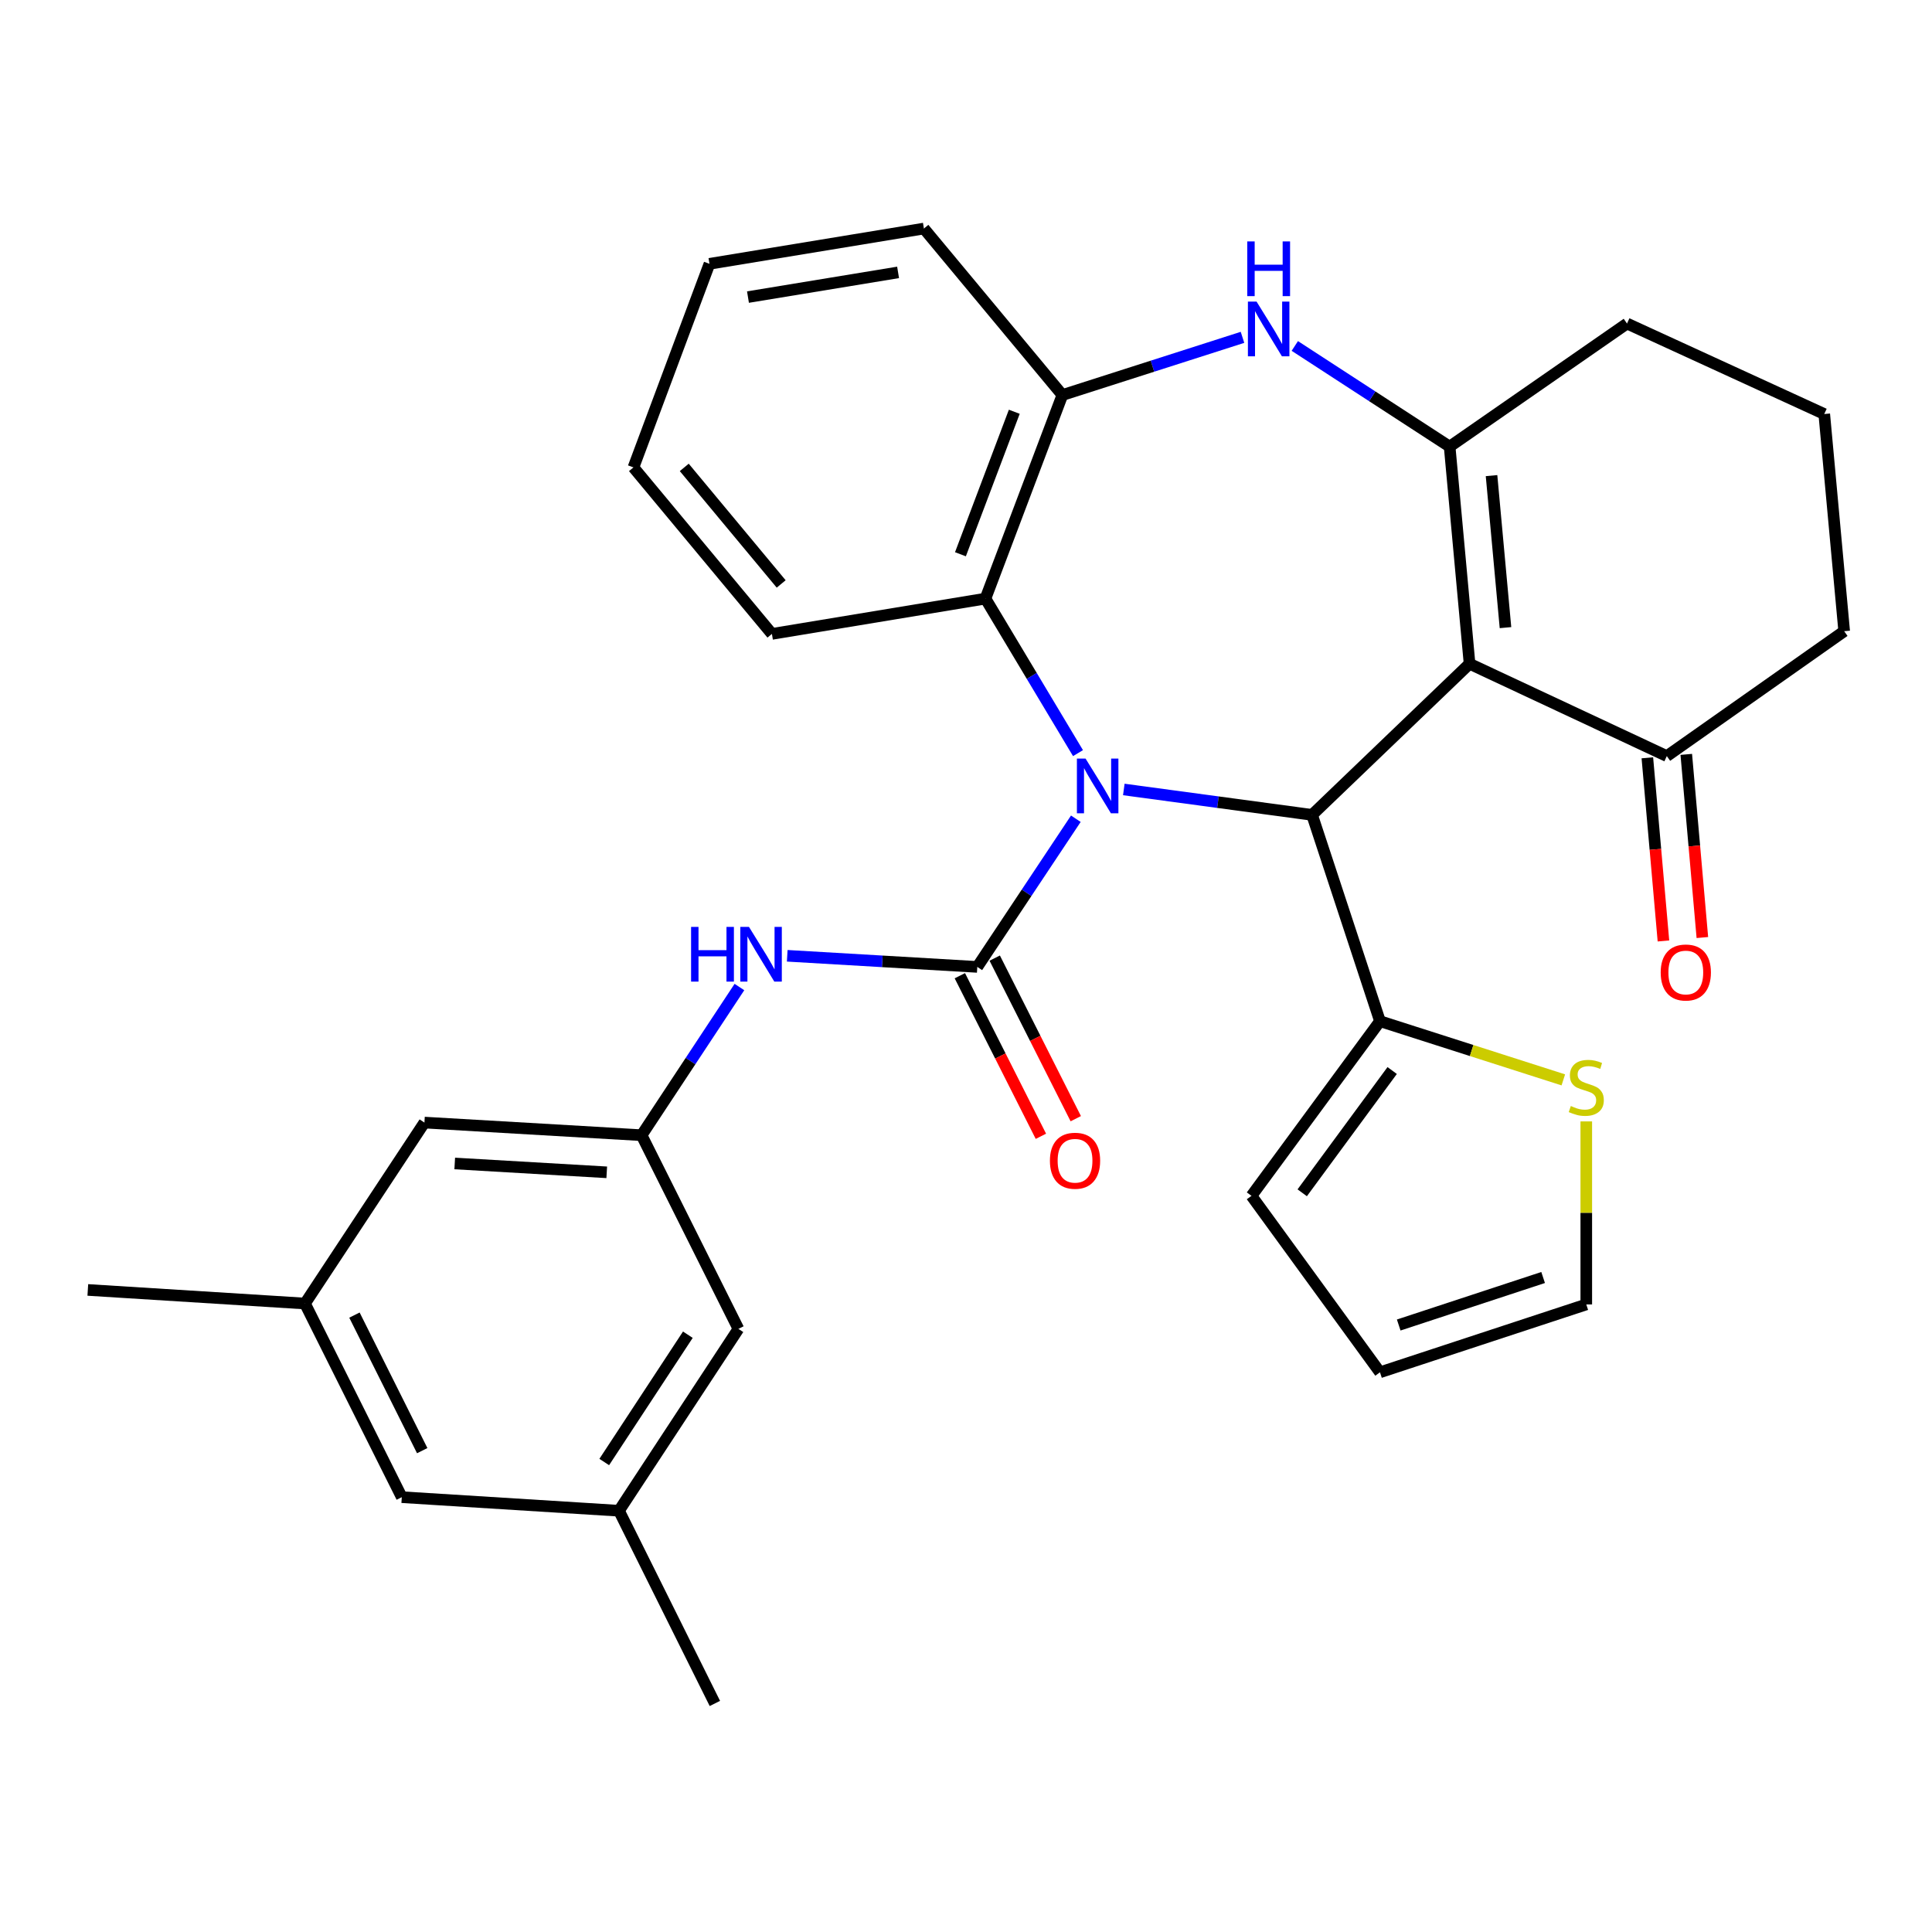 <?xml version='1.0' encoding='iso-8859-1'?>
<svg version='1.1' baseProfile='full'
              xmlns='http://www.w3.org/2000/svg'
                      xmlns:rdkit='http://www.rdkit.org/xml'
                      xmlns:xlink='http://www.w3.org/1999/xlink'
                  xml:space='preserve'
width='1000px' height='1000px' viewBox='0 0 1000 1000'>
<!-- END OF HEADER -->
<rect style='opacity:1.0;fill:#FFFFFF;stroke:none' width='1000' height='1000' x='0' y='0'> </rect>
<path class='bond-1' d='M 556.855,423.774 L 531.349,462.123' style='fill:none;fill-rule:evenodd;stroke:#0000FF;stroke-width:6px;stroke-linecap:butt;stroke-linejoin:miter;stroke-opacity:1' />
<path class='bond-1' d='M 531.349,462.123 L 505.842,500.472' style='fill:none;fill-rule:evenodd;stroke:#000000;stroke-width:6px;stroke-linecap:butt;stroke-linejoin:miter;stroke-opacity:1' />
<path class='bond-2' d='M 581.683,408.628 L 630.406,415.203' style='fill:none;fill-rule:evenodd;stroke:#0000FF;stroke-width:6px;stroke-linecap:butt;stroke-linejoin:miter;stroke-opacity:1' />
<path class='bond-2' d='M 630.406,415.203 L 679.128,421.778' style='fill:none;fill-rule:evenodd;stroke:#000000;stroke-width:6px;stroke-linecap:butt;stroke-linejoin:miter;stroke-opacity:1' />
<path class='bond-5' d='M 557.97,389.815 L 534.019,349.827' style='fill:none;fill-rule:evenodd;stroke:#0000FF;stroke-width:6px;stroke-linecap:butt;stroke-linejoin:miter;stroke-opacity:1' />
<path class='bond-5' d='M 534.019,349.827 L 510.067,309.838' style='fill:none;fill-rule:evenodd;stroke:#000000;stroke-width:6px;stroke-linecap:butt;stroke-linejoin:miter;stroke-opacity:1' />
<path class='bond-0' d='M 760.642,343.567 L 679.128,421.778' style='fill:none;fill-rule:evenodd;stroke:#000000;stroke-width:6px;stroke-linecap:butt;stroke-linejoin:miter;stroke-opacity:1' />
<path class='bond-3' d='M 760.642,343.567 L 750.328,231.167' style='fill:none;fill-rule:evenodd;stroke:#000000;stroke-width:6px;stroke-linecap:butt;stroke-linejoin:miter;stroke-opacity:1' />
<path class='bond-3' d='M 779.235,324.859 L 772.015,246.179' style='fill:none;fill-rule:evenodd;stroke:#000000;stroke-width:6px;stroke-linecap:butt;stroke-linejoin:miter;stroke-opacity:1' />
<path class='bond-9' d='M 760.642,343.567 L 862.74,391.352' style='fill:none;fill-rule:evenodd;stroke:#000000;stroke-width:6px;stroke-linecap:butt;stroke-linejoin:miter;stroke-opacity:1' />
<path class='bond-8' d='M 505.842,500.472 L 456.655,497.593' style='fill:none;fill-rule:evenodd;stroke:#000000;stroke-width:6px;stroke-linecap:butt;stroke-linejoin:miter;stroke-opacity:1' />
<path class='bond-8' d='M 456.655,497.593 L 407.468,494.714' style='fill:none;fill-rule:evenodd;stroke:#0000FF;stroke-width:6px;stroke-linecap:butt;stroke-linejoin:miter;stroke-opacity:1' />
<path class='bond-12' d='M 496.815,505.028 L 517.79,546.586' style='fill:none;fill-rule:evenodd;stroke:#000000;stroke-width:6px;stroke-linecap:butt;stroke-linejoin:miter;stroke-opacity:1' />
<path class='bond-12' d='M 517.79,546.586 L 538.765,588.144' style='fill:none;fill-rule:evenodd;stroke:#FF0000;stroke-width:6px;stroke-linecap:butt;stroke-linejoin:miter;stroke-opacity:1' />
<path class='bond-12' d='M 514.87,495.916 L 535.845,537.474' style='fill:none;fill-rule:evenodd;stroke:#000000;stroke-width:6px;stroke-linecap:butt;stroke-linejoin:miter;stroke-opacity:1' />
<path class='bond-12' d='M 535.845,537.474 L 556.819,579.032' style='fill:none;fill-rule:evenodd;stroke:#FF0000;stroke-width:6px;stroke-linecap:butt;stroke-linejoin:miter;stroke-opacity:1' />
<path class='bond-6' d='M 679.128,421.778 L 714.273,528.561' style='fill:none;fill-rule:evenodd;stroke:#000000;stroke-width:6px;stroke-linecap:butt;stroke-linejoin:miter;stroke-opacity:1' />
<path class='bond-22' d='M 750.328,231.167 L 842.134,167.461' style='fill:none;fill-rule:evenodd;stroke:#000000;stroke-width:6px;stroke-linecap:butt;stroke-linejoin:miter;stroke-opacity:1' />
<path class='bond-31' d='M 750.328,231.167 L 710.259,205.118' style='fill:none;fill-rule:evenodd;stroke:#000000;stroke-width:6px;stroke-linecap:butt;stroke-linejoin:miter;stroke-opacity:1' />
<path class='bond-31' d='M 710.259,205.118 L 670.19,179.068' style='fill:none;fill-rule:evenodd;stroke:#0000FF;stroke-width:6px;stroke-linecap:butt;stroke-linejoin:miter;stroke-opacity:1' />
<path class='bond-4' d='M 643.114,174.608 L 596.5,189.54' style='fill:none;fill-rule:evenodd;stroke:#0000FF;stroke-width:6px;stroke-linecap:butt;stroke-linejoin:miter;stroke-opacity:1' />
<path class='bond-4' d='M 596.5,189.54 L 549.886,204.471' style='fill:none;fill-rule:evenodd;stroke:#000000;stroke-width:6px;stroke-linecap:butt;stroke-linejoin:miter;stroke-opacity:1' />
<path class='bond-7' d='M 510.067,309.838 L 549.886,204.471' style='fill:none;fill-rule:evenodd;stroke:#000000;stroke-width:6px;stroke-linecap:butt;stroke-linejoin:miter;stroke-opacity:1' />
<path class='bond-7' d='M 497.122,286.884 L 524.995,213.127' style='fill:none;fill-rule:evenodd;stroke:#000000;stroke-width:6px;stroke-linecap:butt;stroke-linejoin:miter;stroke-opacity:1' />
<path class='bond-23' d='M 510.067,309.838 L 399.543,328.107' style='fill:none;fill-rule:evenodd;stroke:#000000;stroke-width:6px;stroke-linecap:butt;stroke-linejoin:miter;stroke-opacity:1' />
<path class='bond-11' d='M 714.273,528.561 L 761.723,543.753' style='fill:none;fill-rule:evenodd;stroke:#000000;stroke-width:6px;stroke-linecap:butt;stroke-linejoin:miter;stroke-opacity:1' />
<path class='bond-11' d='M 761.723,543.753 L 809.173,558.946' style='fill:none;fill-rule:evenodd;stroke:#CCCC00;stroke-width:6px;stroke-linecap:butt;stroke-linejoin:miter;stroke-opacity:1' />
<path class='bond-13' d='M 714.273,528.561 L 647.759,618.962' style='fill:none;fill-rule:evenodd;stroke:#000000;stroke-width:6px;stroke-linecap:butt;stroke-linejoin:miter;stroke-opacity:1' />
<path class='bond-13' d='M 720.586,554.106 L 674.026,617.387' style='fill:none;fill-rule:evenodd;stroke:#000000;stroke-width:6px;stroke-linecap:butt;stroke-linejoin:miter;stroke-opacity:1' />
<path class='bond-24' d='M 549.886,204.471 L 478.214,118.295' style='fill:none;fill-rule:evenodd;stroke:#000000;stroke-width:6px;stroke-linecap:butt;stroke-linejoin:miter;stroke-opacity:1' />
<path class='bond-10' d='M 382.723,510.887 L 357.404,549.234' style='fill:none;fill-rule:evenodd;stroke:#0000FF;stroke-width:6px;stroke-linecap:butt;stroke-linejoin:miter;stroke-opacity:1' />
<path class='bond-10' d='M 357.404,549.234 L 332.085,587.581' style='fill:none;fill-rule:evenodd;stroke:#000000;stroke-width:6px;stroke-linecap:butt;stroke-linejoin:miter;stroke-opacity:1' />
<path class='bond-15' d='M 852.667,392.237 L 856.83,439.637' style='fill:none;fill-rule:evenodd;stroke:#000000;stroke-width:6px;stroke-linecap:butt;stroke-linejoin:miter;stroke-opacity:1' />
<path class='bond-15' d='M 856.83,439.637 L 860.993,487.037' style='fill:none;fill-rule:evenodd;stroke:#FF0000;stroke-width:6px;stroke-linecap:butt;stroke-linejoin:miter;stroke-opacity:1' />
<path class='bond-15' d='M 872.813,390.467 L 876.976,437.867' style='fill:none;fill-rule:evenodd;stroke:#000000;stroke-width:6px;stroke-linecap:butt;stroke-linejoin:miter;stroke-opacity:1' />
<path class='bond-15' d='M 876.976,437.867 L 881.14,485.267' style='fill:none;fill-rule:evenodd;stroke:#FF0000;stroke-width:6px;stroke-linecap:butt;stroke-linejoin:miter;stroke-opacity:1' />
<path class='bond-25' d='M 862.74,391.352 L 954.545,326.714' style='fill:none;fill-rule:evenodd;stroke:#000000;stroke-width:6px;stroke-linecap:butt;stroke-linejoin:miter;stroke-opacity:1' />
<path class='bond-19' d='M 332.085,587.581 L 382.206,687.825' style='fill:none;fill-rule:evenodd;stroke:#000000;stroke-width:6px;stroke-linecap:butt;stroke-linejoin:miter;stroke-opacity:1' />
<path class='bond-20' d='M 332.085,587.581 L 219.684,581.042' style='fill:none;fill-rule:evenodd;stroke:#000000;stroke-width:6px;stroke-linecap:butt;stroke-linejoin:miter;stroke-opacity:1' />
<path class='bond-20' d='M 314.05,606.79 L 235.37,602.213' style='fill:none;fill-rule:evenodd;stroke:#000000;stroke-width:6px;stroke-linecap:butt;stroke-linejoin:miter;stroke-opacity:1' />
<path class='bond-14' d='M 821.056,580.441 L 821.056,627.807' style='fill:none;fill-rule:evenodd;stroke:#CCCC00;stroke-width:6px;stroke-linecap:butt;stroke-linejoin:miter;stroke-opacity:1' />
<path class='bond-14' d='M 821.056,627.807 L 821.056,675.173' style='fill:none;fill-rule:evenodd;stroke:#000000;stroke-width:6px;stroke-linecap:butt;stroke-linejoin:miter;stroke-opacity:1' />
<path class='bond-16' d='M 647.759,618.962 L 714.273,710.307' style='fill:none;fill-rule:evenodd;stroke:#000000;stroke-width:6px;stroke-linecap:butt;stroke-linejoin:miter;stroke-opacity:1' />
<path class='bond-33' d='M 821.056,675.173 L 714.273,710.307' style='fill:none;fill-rule:evenodd;stroke:#000000;stroke-width:6px;stroke-linecap:butt;stroke-linejoin:miter;stroke-opacity:1' />
<path class='bond-33' d='M 798.718,661.233 L 723.97,685.826' style='fill:none;fill-rule:evenodd;stroke:#000000;stroke-width:6px;stroke-linecap:butt;stroke-linejoin:miter;stroke-opacity:1' />
<path class='bond-17' d='M 320.388,781.956 L 382.206,687.825' style='fill:none;fill-rule:evenodd;stroke:#000000;stroke-width:6px;stroke-linecap:butt;stroke-linejoin:miter;stroke-opacity:1' />
<path class='bond-17' d='M 312.757,756.735 L 356.029,690.843' style='fill:none;fill-rule:evenodd;stroke:#000000;stroke-width:6px;stroke-linecap:butt;stroke-linejoin:miter;stroke-opacity:1' />
<path class='bond-27' d='M 320.388,781.956 L 370.016,881.705' style='fill:none;fill-rule:evenodd;stroke:#000000;stroke-width:6px;stroke-linecap:butt;stroke-linejoin:miter;stroke-opacity:1' />
<path class='bond-35' d='M 320.388,781.956 L 207.966,774.934' style='fill:none;fill-rule:evenodd;stroke:#000000;stroke-width:6px;stroke-linecap:butt;stroke-linejoin:miter;stroke-opacity:1' />
<path class='bond-18' d='M 157.855,674.702 L 219.684,581.042' style='fill:none;fill-rule:evenodd;stroke:#000000;stroke-width:6px;stroke-linecap:butt;stroke-linejoin:miter;stroke-opacity:1' />
<path class='bond-21' d='M 157.855,674.702 L 207.966,774.934' style='fill:none;fill-rule:evenodd;stroke:#000000;stroke-width:6px;stroke-linecap:butt;stroke-linejoin:miter;stroke-opacity:1' />
<path class='bond-21' d='M 183.461,680.693 L 218.538,750.855' style='fill:none;fill-rule:evenodd;stroke:#000000;stroke-width:6px;stroke-linecap:butt;stroke-linejoin:miter;stroke-opacity:1' />
<path class='bond-28' d='M 157.855,674.702 L 45.455,667.668' style='fill:none;fill-rule:evenodd;stroke:#000000;stroke-width:6px;stroke-linecap:butt;stroke-linejoin:miter;stroke-opacity:1' />
<path class='bond-34' d='M 842.134,167.461 L 944.231,214.302' style='fill:none;fill-rule:evenodd;stroke:#000000;stroke-width:6px;stroke-linecap:butt;stroke-linejoin:miter;stroke-opacity:1' />
<path class='bond-29' d='M 399.543,328.107 L 327.871,241.931' style='fill:none;fill-rule:evenodd;stroke:#000000;stroke-width:6px;stroke-linecap:butt;stroke-linejoin:miter;stroke-opacity:1' />
<path class='bond-29' d='M 404.341,302.249 L 354.171,241.925' style='fill:none;fill-rule:evenodd;stroke:#000000;stroke-width:6px;stroke-linecap:butt;stroke-linejoin:miter;stroke-opacity:1' />
<path class='bond-32' d='M 478.214,118.295 L 367.218,136.552' style='fill:none;fill-rule:evenodd;stroke:#000000;stroke-width:6px;stroke-linecap:butt;stroke-linejoin:miter;stroke-opacity:1' />
<path class='bond-32' d='M 464.847,140.989 L 387.15,153.77' style='fill:none;fill-rule:evenodd;stroke:#000000;stroke-width:6px;stroke-linecap:butt;stroke-linejoin:miter;stroke-opacity:1' />
<path class='bond-26' d='M 954.545,326.714 L 944.231,214.302' style='fill:none;fill-rule:evenodd;stroke:#000000;stroke-width:6px;stroke-linecap:butt;stroke-linejoin:miter;stroke-opacity:1' />
<path class='bond-30' d='M 327.871,241.931 L 367.218,136.552' style='fill:none;fill-rule:evenodd;stroke:#000000;stroke-width:6px;stroke-linecap:butt;stroke-linejoin:miter;stroke-opacity:1' />
<path  class='atom-0' d='M 561.884 392.641
L 571.164 407.641
Q 572.084 409.121, 573.564 411.801
Q 575.044 414.481, 575.124 414.641
L 575.124 392.641
L 578.884 392.641
L 578.884 420.961
L 575.004 420.961
L 565.044 404.561
Q 563.884 402.641, 562.644 400.441
Q 561.444 398.241, 561.084 397.561
L 561.084 420.961
L 557.404 420.961
L 557.404 392.641
L 561.884 392.641
' fill='#0000FF'/>
<path  class='atom-5' d='M 650.397 156.11
L 659.677 171.11
Q 660.597 172.59, 662.077 175.27
Q 663.557 177.95, 663.637 178.11
L 663.637 156.11
L 667.397 156.11
L 667.397 184.43
L 663.517 184.43
L 653.557 168.03
Q 652.397 166.11, 651.157 163.91
Q 649.957 161.71, 649.597 161.03
L 649.597 184.43
L 645.917 184.43
L 645.917 156.11
L 650.397 156.11
' fill='#0000FF'/>
<path  class='atom-5' d='M 645.577 124.958
L 649.417 124.958
L 649.417 136.998
L 663.897 136.998
L 663.897 124.958
L 667.737 124.958
L 667.737 153.278
L 663.897 153.278
L 663.897 140.198
L 649.417 140.198
L 649.417 153.278
L 645.577 153.278
L 645.577 124.958
' fill='#0000FF'/>
<path  class='atom-9' d='M 357.705 479.762
L 361.545 479.762
L 361.545 491.802
L 376.025 491.802
L 376.025 479.762
L 379.865 479.762
L 379.865 508.082
L 376.025 508.082
L 376.025 495.002
L 361.545 495.002
L 361.545 508.082
L 357.705 508.082
L 357.705 479.762
' fill='#0000FF'/>
<path  class='atom-9' d='M 387.665 479.762
L 396.945 494.762
Q 397.865 496.242, 399.345 498.922
Q 400.825 501.602, 400.905 501.762
L 400.905 479.762
L 404.665 479.762
L 404.665 508.082
L 400.785 508.082
L 390.825 491.682
Q 389.665 489.762, 388.425 487.562
Q 387.225 485.362, 386.865 484.682
L 386.865 508.082
L 383.185 508.082
L 383.185 479.762
L 387.665 479.762
' fill='#0000FF'/>
<path  class='atom-12' d='M 813.056 572.471
Q 813.376 572.591, 814.696 573.151
Q 816.016 573.711, 817.456 574.071
Q 818.936 574.391, 820.376 574.391
Q 823.056 574.391, 824.616 573.111
Q 826.176 571.791, 826.176 569.511
Q 826.176 567.951, 825.376 566.991
Q 824.616 566.031, 823.416 565.511
Q 822.216 564.991, 820.216 564.391
Q 817.696 563.631, 816.176 562.911
Q 814.696 562.191, 813.616 560.671
Q 812.576 559.151, 812.576 556.591
Q 812.576 553.031, 814.976 550.831
Q 817.416 548.631, 822.216 548.631
Q 825.496 548.631, 829.216 550.191
L 828.296 553.271
Q 824.896 551.871, 822.336 551.871
Q 819.576 551.871, 818.056 553.031
Q 816.536 554.151, 816.576 556.111
Q 816.576 557.631, 817.336 558.551
Q 818.136 559.471, 819.256 559.991
Q 820.416 560.511, 822.336 561.111
Q 824.896 561.911, 826.416 562.711
Q 827.936 563.511, 829.016 565.151
Q 830.136 566.751, 830.136 569.511
Q 830.136 573.431, 827.496 575.551
Q 824.896 577.631, 820.536 577.631
Q 818.016 577.631, 816.096 577.071
Q 814.216 576.551, 811.976 575.631
L 813.056 572.471
' fill='#CCCC00'/>
<path  class='atom-13' d='M 543.436 600.795
Q 543.436 593.995, 546.796 590.195
Q 550.156 586.395, 556.436 586.395
Q 562.716 586.395, 566.076 590.195
Q 569.436 593.995, 569.436 600.795
Q 569.436 607.675, 566.036 611.595
Q 562.636 615.475, 556.436 615.475
Q 550.196 615.475, 546.796 611.595
Q 543.436 607.715, 543.436 600.795
M 556.436 612.275
Q 560.756 612.275, 563.076 609.395
Q 565.436 606.475, 565.436 600.795
Q 565.436 595.235, 563.076 592.435
Q 560.756 589.595, 556.436 589.595
Q 552.116 589.595, 549.756 592.395
Q 547.436 595.195, 547.436 600.795
Q 547.436 606.515, 549.756 609.395
Q 552.116 612.275, 556.436 612.275
' fill='#FF0000'/>
<path  class='atom-16' d='M 859.571 503.361
Q 859.571 496.561, 862.931 492.761
Q 866.291 488.961, 872.571 488.961
Q 878.851 488.961, 882.211 492.761
Q 885.571 496.561, 885.571 503.361
Q 885.571 510.241, 882.171 514.161
Q 878.771 518.041, 872.571 518.041
Q 866.331 518.041, 862.931 514.161
Q 859.571 510.281, 859.571 503.361
M 872.571 514.841
Q 876.891 514.841, 879.211 511.961
Q 881.571 509.041, 881.571 503.361
Q 881.571 497.801, 879.211 495.001
Q 876.891 492.161, 872.571 492.161
Q 868.251 492.161, 865.891 494.961
Q 863.571 497.761, 863.571 503.361
Q 863.571 509.081, 865.891 511.961
Q 868.251 514.841, 872.571 514.841
' fill='#FF0000'/>
</svg>
